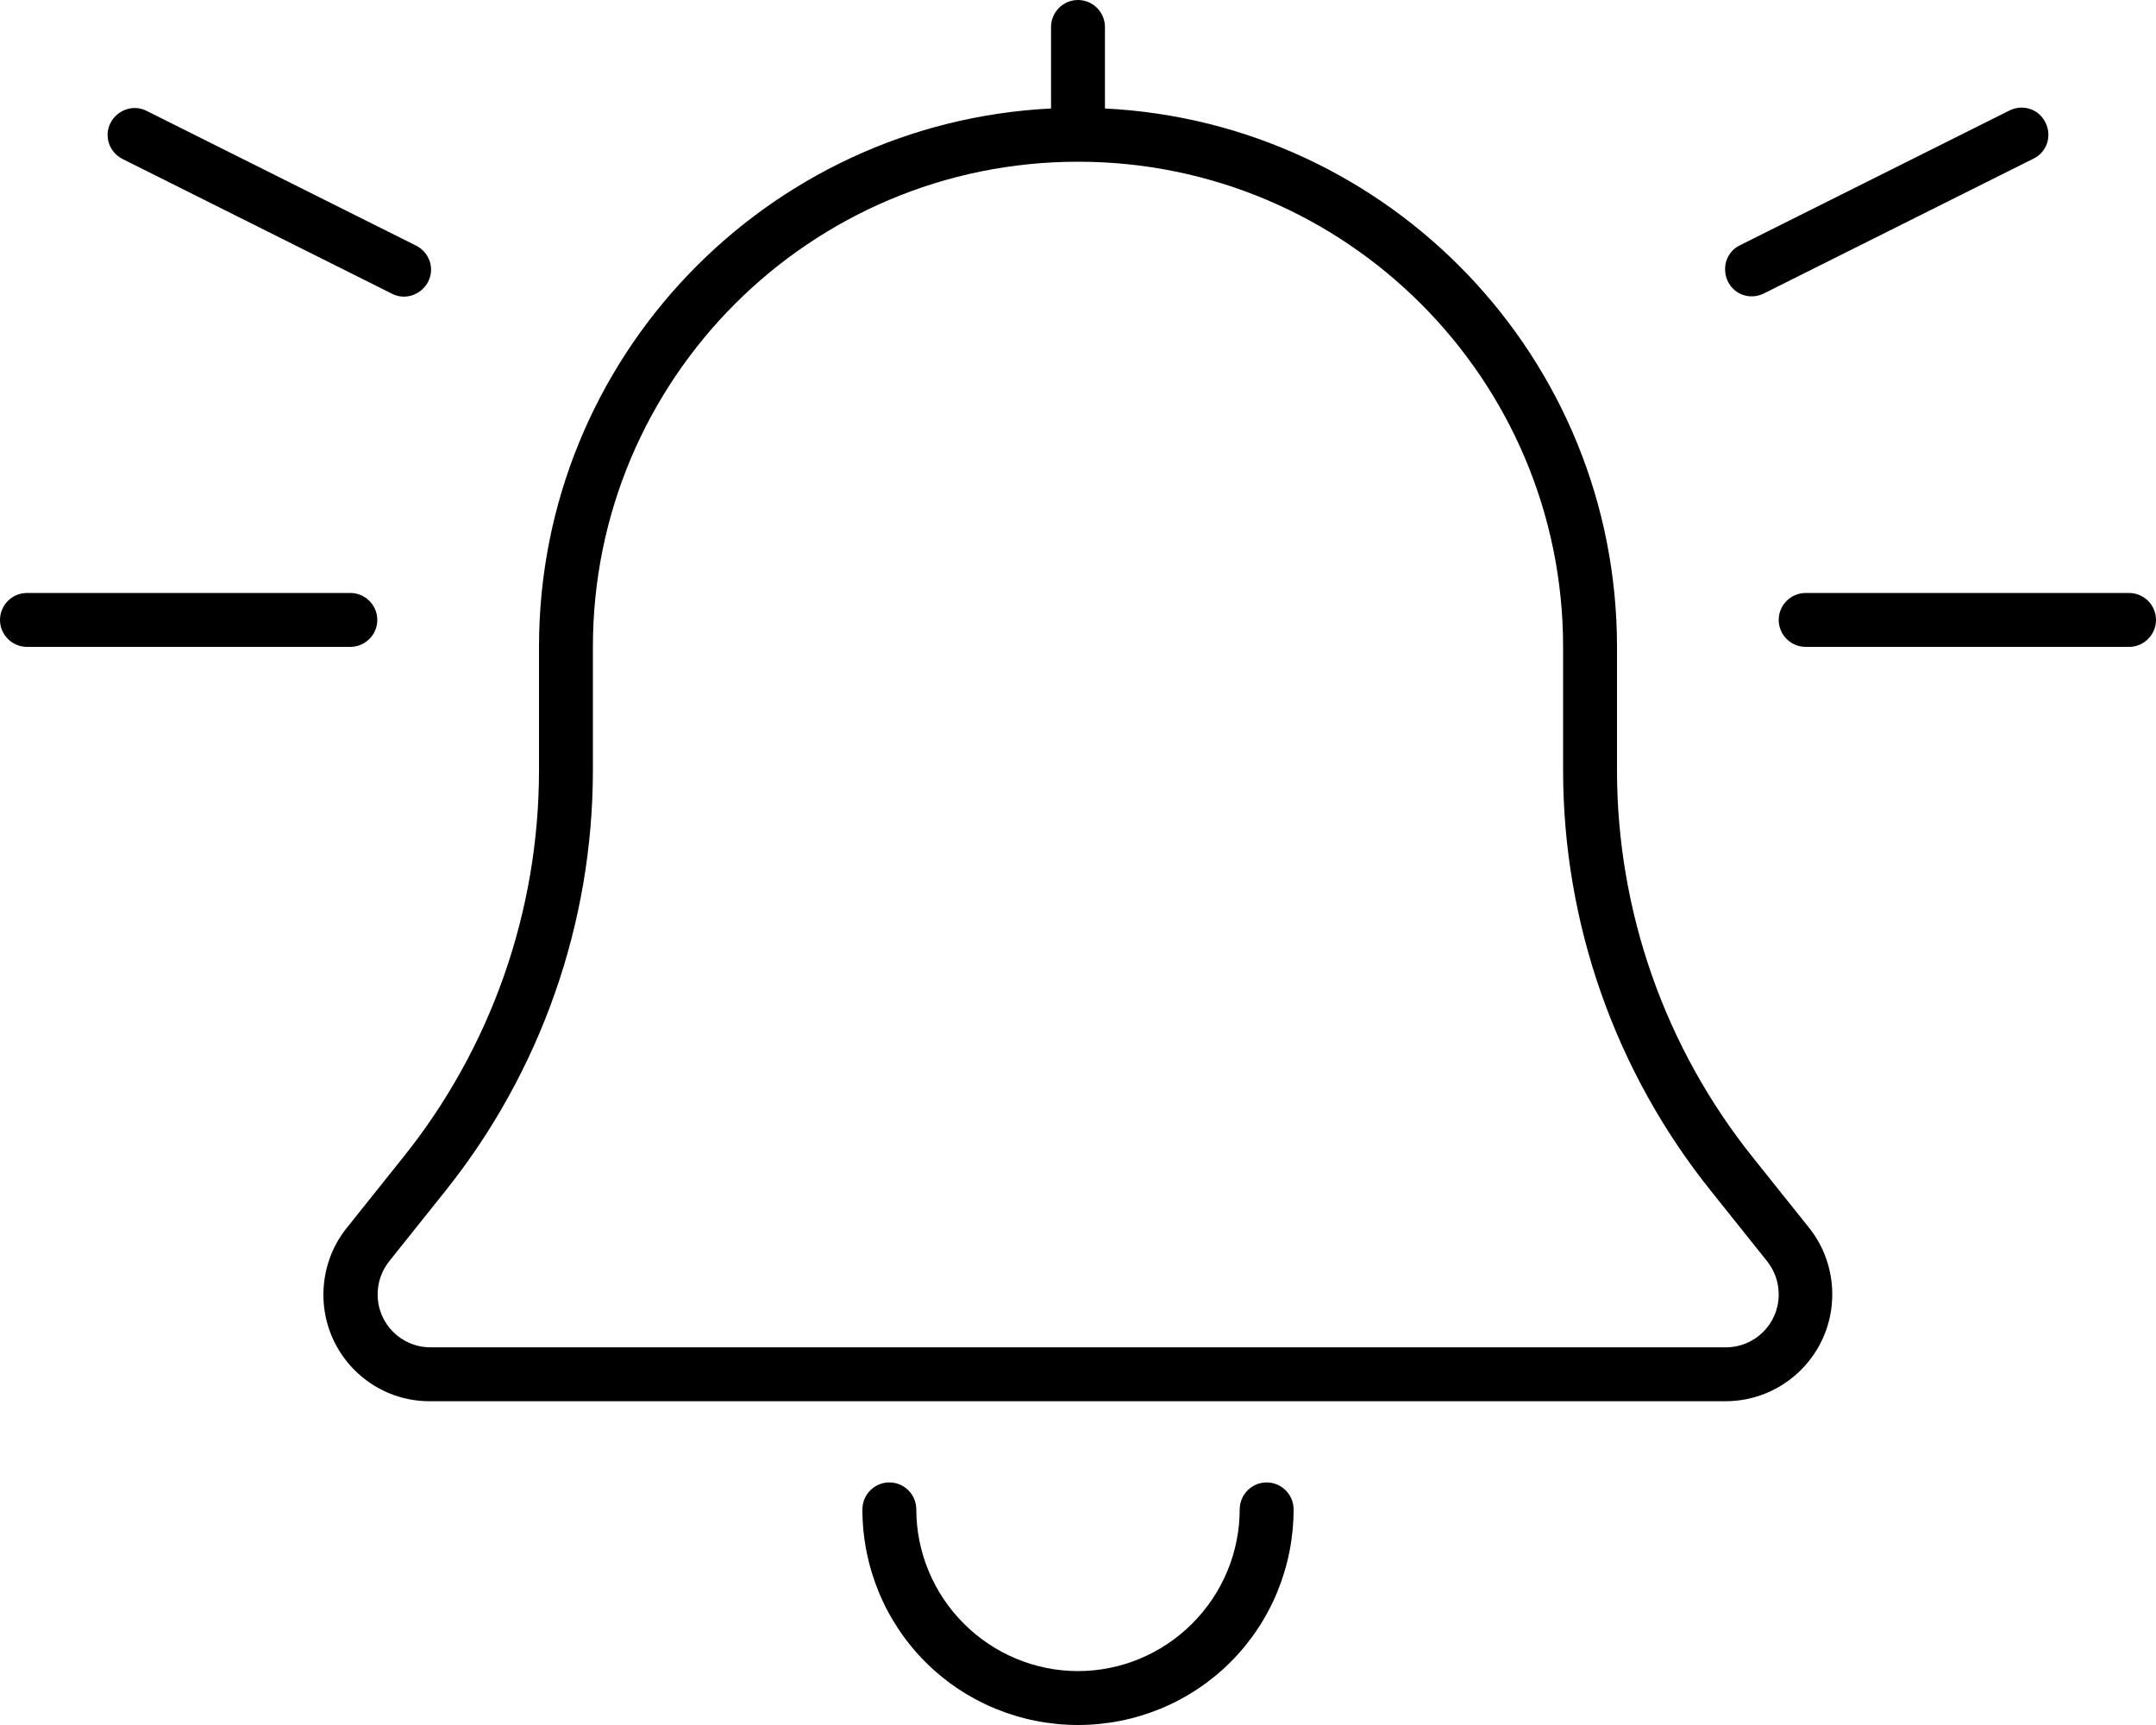 <svg width="640" height="512" viewBox="0 0 640 512" fill="none" xmlns="http://www.w3.org/2000/svg">
<g clip-path="url(#clip0_3381_2373)">
<path d="M312 8C312 3.6 315.6 0 320 0C324.4 0 328 3.6 328 8V32V32.2C412.6 36.4 480 106.3 480 192V228.6C480 270.4 494.2 310.9 520.3 343.5L537 364.4C541.5 370 543.9 377 543.9 384.2C543.9 401.7 529.7 415.9 512.2 415.9H127.7C110.2 416 96 401.8 96 384.3C96 377.1 98.4 370.1 102.9 364.5L119.6 343.6C145.8 311 160 270.4 160 228.6V192C160 106.3 227.4 36.4 312 32.2V32V8ZM320 48C240.5 48 176 112.5 176 192V228.6C176 274 160.5 318.1 132.2 353.5L115.5 374.4C113.3 377.2 112.1 380.6 112.1 384.2C112.1 392.9 119.1 399.9 127.8 399.9H512.3C521 399.9 528 392.9 528 384.2C528 380.6 526.8 377.2 524.6 374.4L507.9 353.5C479.5 318.1 464 274.1 464 228.6V192C464 112.5 399.5 48 320 48ZM272 448C272 460.7 277.1 472.9 286.1 481.9C295.1 490.9 307.3 496 320 496C332.7 496 344.9 490.9 353.9 481.9C362.9 472.9 368 460.7 368 448C368 443.6 371.6 440 376 440C380.4 440 384 443.6 384 448C384 465 377.3 481.3 365.3 493.3C353.3 505.3 337 512 320 512C303 512 286.7 505.3 274.7 493.3C262.7 481.3 256 465 256 448C256 443.6 259.6 440 264 440C268.4 440 272 443.6 272 448ZM0 184C0 179.6 3.6 176 8 176H104C108.4 176 112 179.6 112 184C112 188.4 108.4 192 104 192H8C3.6 192 0 188.4 0 184ZM536 176H632C636.4 176 640 179.6 640 184C640 188.4 636.4 192 632 192H536C531.6 192 528 188.4 528 184C528 179.6 531.6 176 536 176ZM607.2 36.4C609.2 40.4 607.6 45.2 603.6 47.1L523.6 87.1C519.6 89.1 514.8 87.5 512.9 83.5C511 79.5 512.5 74.7 516.5 72.8L596.5 32.8C600.5 30.8 605.3 32.4 607.2 36.4ZM36.4 47.2C32.4 45.2 30.8 40.4 32.8 36.5C34.8 32.6 39.6 30.9 43.5 32.9L123.5 72.9C127.5 74.9 129.1 79.7 127.1 83.6C125.1 87.5 120.3 89.2 116.4 87.2L36.4 47.2Z" fill="black"/>
</g>
<defs>
<clipPath id="clip0_3381_2373">
<rect width="640" height="512" fill="white"/>
</clipPath>
</defs>
</svg>
